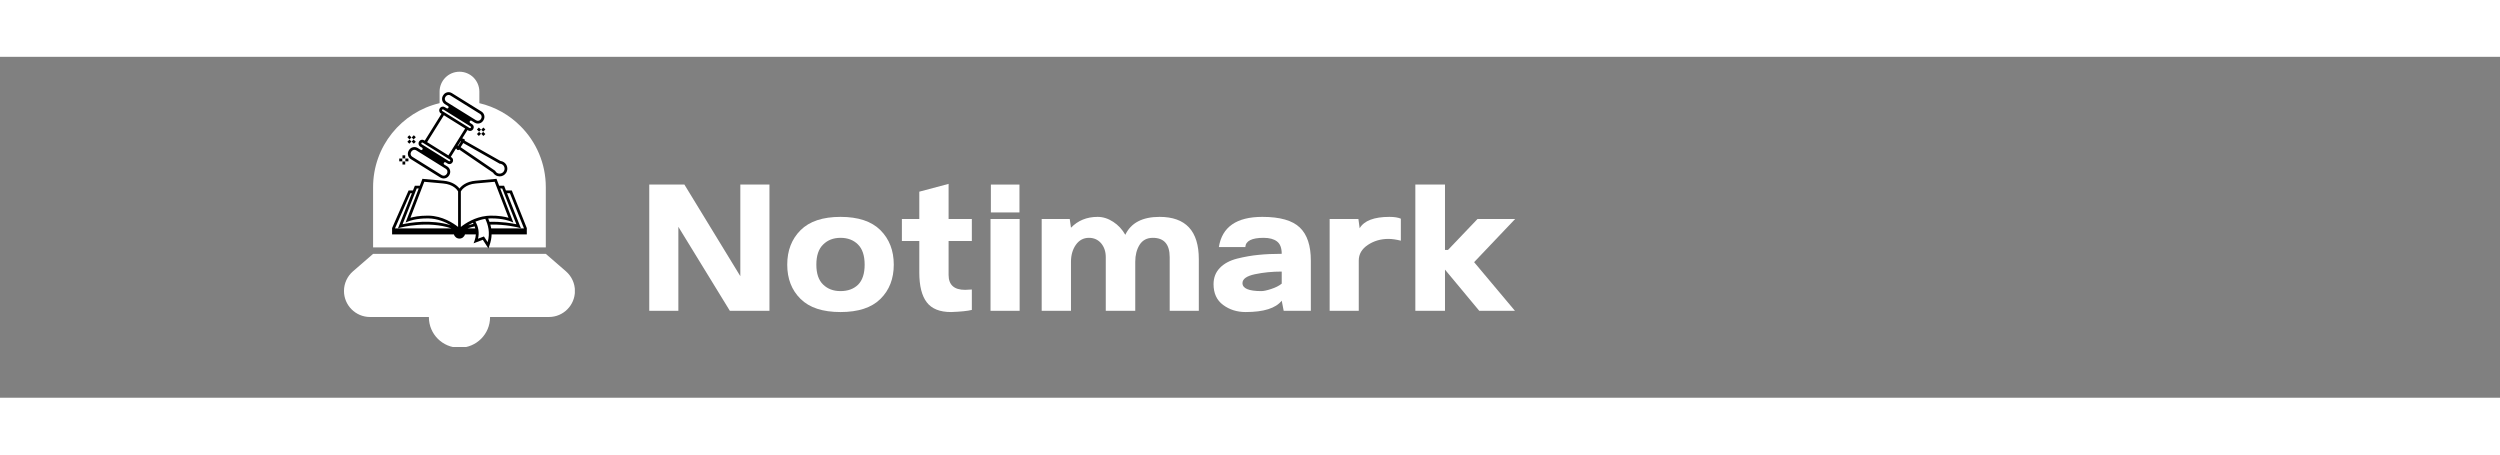 <svg xmlns="http://www.w3.org/2000/svg" xmlns:xlink="http://www.w3.org/1999/xlink" width="220" zoomAndPan="magnify" viewBox="0 0 220 30" height="40" preserveAspectRatio="xMidYMid meet" version="1.0"><rect x="0" y="0" width="220" height="30" fill="#808080" stroke="none"/><defs><g/><clipPath id="6f520a0848"><path d="M 3 0.297 L 20 0.297 L 20 16 L 3 16 Z M 3 0.297 " clip-rule="nonzero"/></clipPath><clipPath id="6ed59beb6c"><path d="M 1.25 16 L 21.586 16 L 21.586 24.535 L 1.25 24.535 Z M 1.25 16 " clip-rule="nonzero"/></clipPath><clipPath id="5d00491098"><path d="M 5.504 2.086 L 17.414 2.086 L 17.414 15.891 L 5.504 15.891 Z M 5.504 2.086 " clip-rule="nonzero"/></clipPath><clipPath id="e54022a865"><rect x="0" width="22" y="0" height="25"/></clipPath></defs><g transform="matrix(1, 0, 0, 1, 29, 1)"><g clip-path="url(#e54022a865)"><g clip-path="url(#6f520a0848)"><path fill="#ffffff" d="M 13.184 3.078 L 13.184 2.062 C 13.184 1.578 12.984 1.145 12.672 0.824 C 12.355 0.508 11.914 0.312 11.434 0.312 C 10.465 0.312 9.684 1.098 9.684 2.062 L 9.684 3.078 C 6.328 3.867 3.832 6.879 3.832 10.477 L 3.832 15.77 L 19.031 15.77 L 19.031 10.477 C 19.031 8.379 18.184 6.477 16.805 5.102 C 15.824 4.117 14.578 3.406 13.184 3.078 " fill-opacity="1" fill-rule="nonzero"/></g><g clip-path="url(#6ed59beb6c)"><path fill="#ffffff" d="M 21.387 18.656 C 21.254 18.363 21.055 18.098 20.805 17.879 L 19.031 16.34 L 3.832 16.34 L 2.059 17.879 C 1.559 18.312 1.27 18.945 1.27 19.605 C 1.27 20.238 1.527 20.809 1.941 21.223 C 2.355 21.637 2.926 21.895 3.555 21.895 L 8.742 21.895 L 8.742 21.914 C 8.742 23.402 9.945 24.602 11.434 24.602 C 12.918 24.602 14.125 23.402 14.125 21.914 L 14.125 21.895 L 19.309 21.895 C 20.57 21.895 21.594 20.867 21.594 19.605 C 21.594 19.273 21.523 18.953 21.387 18.656 " fill-opacity="1" fill-rule="nonzero"/></g><g clip-path="url(#5d00491098)"><path fill="#000000" d="M 6.402 8.195 L 6.133 8.195 L 6.133 7.949 L 6.402 7.949 Z M 6.941 8.195 L 6.672 8.195 L 6.672 7.949 L 6.941 7.949 Z M 6.66 8.477 L 6.418 8.477 L 6.418 8.207 L 6.66 8.207 Z M 6.66 7.938 L 6.418 7.938 L 6.418 7.668 L 6.66 7.668 Z M 7.035 6.266 L 6.848 6.074 L 7.02 5.902 L 7.207 6.094 Z M 7.418 6.645 L 7.227 6.457 L 7.398 6.285 L 7.59 6.473 Z M 7.02 6.645 L 6.848 6.473 L 7.035 6.285 L 7.207 6.457 Z M 7.398 6.266 L 7.227 6.094 L 7.418 5.902 L 7.59 6.074 Z M 13.141 5.965 L 12.969 5.793 L 13.16 5.605 L 13.332 5.773 Z M 13.52 5.586 L 13.348 5.414 L 13.539 5.223 L 13.711 5.395 Z M 13.539 5.965 L 13.348 5.773 L 13.52 5.605 L 13.711 5.793 Z M 13.16 5.586 L 12.969 5.395 L 13.141 5.223 L 13.332 5.414 Z M 15.336 9.074 C 15.211 9.277 14.941 9.34 14.734 9.215 C 14.672 9.172 14.621 9.117 14.586 9.051 L 14.57 9.027 L 11.535 6.953 L 11.766 6.586 L 14.973 8.406 L 15 8.406 C 15.07 8.414 15.137 8.434 15.199 8.473 C 15.402 8.598 15.465 8.867 15.336 9.074 Z M 11.27 6.836 L 11.539 6.406 L 11.559 6.457 L 11.324 6.832 Z M 10.461 7.676 L 8.586 6.508 L 10.062 4.141 L 10.398 4.352 L 11.934 5.309 L 10.918 6.941 L 10.809 7.113 Z M 10.598 8.047 C 10.629 8.066 10.641 8.113 10.621 8.145 L 10.609 8.164 C 10.586 8.195 10.543 8.207 10.512 8.188 L 10.348 8.086 L 9.602 7.621 L 8.105 6.688 C 8.074 6.668 8.062 6.621 8.082 6.59 L 8.094 6.57 C 8.109 6.551 8.133 6.539 8.156 6.539 C 8.168 6.539 8.18 6.543 8.191 6.551 L 8.25 6.586 L 10.539 8.012 Z M 10.367 9.047 C 10.387 9.125 10.375 9.207 10.332 9.277 L 10.305 9.32 C 10.215 9.461 10.027 9.508 9.883 9.418 L 7.277 7.793 C 7.207 7.75 7.16 7.684 7.141 7.602 C 7.121 7.523 7.137 7.441 7.18 7.371 L 7.207 7.328 C 7.25 7.262 7.316 7.211 7.398 7.191 C 7.422 7.188 7.445 7.184 7.469 7.184 C 7.523 7.184 7.578 7.199 7.629 7.23 L 10.234 8.855 C 10.301 8.898 10.352 8.965 10.367 9.047 Z M 9.922 3.77 C 9.906 3.762 9.898 3.746 9.891 3.727 C 9.887 3.707 9.891 3.688 9.902 3.672 L 9.914 3.656 C 9.926 3.633 9.949 3.621 9.973 3.621 C 9.984 3.621 10 3.625 10.008 3.633 L 12.414 5.129 C 12.43 5.141 12.441 5.156 12.445 5.176 C 12.449 5.191 12.449 5.211 12.438 5.227 L 12.426 5.246 C 12.406 5.277 12.359 5.289 12.328 5.27 L 11.645 4.844 L 9.984 3.809 Z M 10.152 2.773 C 10.133 2.691 10.145 2.609 10.191 2.543 L 10.215 2.5 C 10.258 2.43 10.328 2.383 10.406 2.363 C 10.43 2.355 10.453 2.355 10.477 2.355 C 10.535 2.355 10.59 2.371 10.637 2.402 L 13.242 4.023 C 13.387 4.113 13.43 4.305 13.34 4.445 L 13.316 4.488 C 13.273 4.559 13.203 4.605 13.125 4.625 C 13.043 4.645 12.961 4.629 12.895 4.586 L 11.367 3.637 L 10.551 3.129 L 10.289 2.965 C 10.219 2.922 10.172 2.852 10.152 2.773 Z M 15.328 8.266 C 15.242 8.211 15.145 8.18 15.047 8.168 L 11.891 6.379 C 11.945 6.27 11.816 6.176 11.727 6.223 L 11.695 6.148 L 12.141 5.438 L 12.199 5.477 C 12.25 5.508 12.309 5.523 12.367 5.523 C 12.469 5.523 12.574 5.469 12.633 5.375 L 12.645 5.355 C 12.688 5.285 12.703 5.203 12.684 5.121 C 12.664 5.039 12.613 4.969 12.543 4.926 L 12.383 4.824 L 12.379 4.824 C 12.328 4.789 12.312 4.719 12.344 4.664 C 12.379 4.613 12.449 4.598 12.5 4.629 L 12.766 4.793 C 12.852 4.848 12.953 4.875 13.055 4.875 C 13.094 4.875 13.137 4.871 13.18 4.859 C 13.32 4.828 13.445 4.742 13.52 4.617 L 13.547 4.574 C 13.707 4.316 13.629 3.977 13.371 3.816 L 10.766 2.195 C 10.641 2.117 10.496 2.094 10.352 2.125 C 10.207 2.16 10.086 2.246 10.012 2.371 L 9.984 2.414 C 9.906 2.535 9.883 2.684 9.914 2.828 C 9.949 2.969 10.035 3.094 10.16 3.168 L 10.422 3.332 C 10.477 3.367 10.492 3.438 10.457 3.492 C 10.441 3.516 10.418 3.535 10.387 3.543 C 10.355 3.547 10.328 3.543 10.301 3.527 L 10.137 3.426 C 9.992 3.336 9.797 3.379 9.707 3.527 L 9.695 3.543 C 9.652 3.617 9.637 3.699 9.656 3.781 C 9.676 3.863 9.723 3.934 9.797 3.977 L 9.855 4.012 L 8.379 6.379 L 8.32 6.344 C 8.172 6.25 7.98 6.297 7.891 6.441 L 7.875 6.461 C 7.785 6.609 7.832 6.801 7.977 6.895 L 8.141 6.996 C 8.164 7.012 8.184 7.035 8.191 7.066 C 8.199 7.098 8.191 7.125 8.176 7.152 C 8.16 7.18 8.137 7.195 8.105 7.203 C 8.074 7.211 8.043 7.203 8.02 7.188 L 7.758 7.023 C 7.633 6.949 7.484 6.922 7.34 6.957 C 7.199 6.988 7.078 7.078 7 7.199 L 6.973 7.242 C 6.895 7.367 6.871 7.516 6.906 7.656 C 6.938 7.801 7.023 7.922 7.148 8 L 9.754 9.625 C 9.844 9.68 9.945 9.707 10.043 9.707 C 10.227 9.707 10.406 9.613 10.512 9.449 L 10.539 9.406 C 10.613 9.281 10.641 9.133 10.605 8.992 C 10.574 8.848 10.484 8.727 10.363 8.648 L 10.098 8.484 C 10.074 8.469 10.055 8.445 10.047 8.414 C 10.043 8.383 10.047 8.355 10.062 8.328 C 10.098 8.273 10.168 8.258 10.219 8.289 L 10.383 8.391 C 10.434 8.426 10.492 8.441 10.547 8.441 C 10.652 8.441 10.754 8.387 10.812 8.293 L 10.824 8.273 C 10.871 8.203 10.883 8.117 10.863 8.035 C 10.848 7.957 10.797 7.887 10.727 7.844 L 10.668 7.805 L 11.109 7.094 L 11.184 7.086 C 11.18 7.191 11.332 7.262 11.406 7.16 L 14.387 9.195 C 14.441 9.285 14.516 9.363 14.609 9.418 C 14.719 9.488 14.844 9.523 14.965 9.523 C 15.191 9.523 15.414 9.41 15.543 9.203 C 15.742 8.883 15.645 8.465 15.328 8.266 Z M 13.914 15.312 L 13.586 14.809 L 13.066 15.004 C 13.188 14.488 13.109 13.965 12.84 13.504 C 13.102 13.395 13.395 13.309 13.707 13.258 C 13.945 13.773 14.152 14.453 13.914 15.312 Z M 7.113 11.004 L 7.246 11.004 L 6.023 14.086 L 6.258 14.023 C 6.285 14.016 8.66 13.395 10.723 14.098 L 5.758 14.098 Z M 7.672 10.586 L 7.848 10.586 L 6.691 13.582 L 6.957 13.473 C 6.965 13.469 7.602 13.203 8.703 13.219 C 9.5 13.234 10.191 13.539 10.668 13.824 C 8.938 13.277 7.07 13.594 6.426 13.734 Z M 8.336 9.996 C 8.547 10.016 9.125 10.07 9.988 10.145 C 10.918 10.223 11.25 10.73 11.312 10.844 L 11.312 13.969 C 10.906 13.648 9.938 12.996 8.707 12.977 C 8.668 12.977 8.633 12.977 8.602 12.977 C 7.902 12.977 7.398 13.082 7.117 13.164 Z M 12.879 10.145 C 13.742 10.07 14.316 10.016 14.531 9.996 L 15.75 13.164 C 15.457 13.078 14.91 12.965 14.16 12.977 C 14.055 12.98 13.953 12.984 13.852 12.996 L 13.793 13.004 C 13.297 13.059 12.855 13.211 12.488 13.387 L 12.48 13.391 C 12.066 13.59 11.746 13.816 11.555 13.969 L 11.555 10.844 C 11.617 10.73 11.949 10.223 12.879 10.145 Z M 12.668 13.695 C 12.508 13.734 12.348 13.777 12.195 13.824 C 12.32 13.75 12.461 13.672 12.613 13.602 C 12.633 13.633 12.652 13.664 12.668 13.695 Z M 12.824 14.098 L 12.145 14.098 C 12.344 14.027 12.551 13.973 12.77 13.922 C 12.789 13.98 12.809 14.039 12.824 14.098 Z M 15.195 10.586 L 16.441 13.734 C 16.035 13.645 15.133 13.488 14.078 13.523 C 14.043 13.422 14.004 13.324 13.961 13.23 C 14.027 13.227 14.098 13.223 14.164 13.219 C 15.262 13.203 15.902 13.469 15.91 13.473 L 16.172 13.582 L 15.02 10.586 Z M 15.875 11.004 L 17.109 14.098 L 14.227 14.098 C 14.207 13.98 14.184 13.871 14.152 13.762 C 15.496 13.73 16.598 14.02 16.605 14.023 L 16.84 14.086 L 15.621 11.004 Z M 17.359 14.074 L 16.039 10.762 L 15.523 10.762 L 15.359 10.344 L 14.926 10.344 L 14.691 9.734 L 14.598 9.746 C 14.594 9.746 13.961 9.809 12.859 9.902 C 12.027 9.973 11.609 10.359 11.434 10.59 C 11.254 10.359 10.84 9.973 10.008 9.902 C 8.906 9.809 8.273 9.746 8.266 9.746 L 8.176 9.734 L 7.941 10.344 L 7.508 10.344 L 7.34 10.762 L 6.957 10.762 L 5.504 14.07 L 5.504 14.625 L 10.945 14.625 C 11.004 14.84 11.199 14.996 11.434 14.996 C 11.664 14.996 11.859 14.84 11.918 14.625 L 12.875 14.625 C 12.867 14.805 12.828 14.984 12.766 15.164 L 12.676 15.41 L 13.488 15.102 L 13.98 15.863 L 14.062 15.637 C 14.195 15.27 14.254 14.934 14.262 14.625 L 17.359 14.625 L 17.359 14.074 " fill-opacity="1" fill-rule="nonzero"/></g></g></g><g fill="#ffffff" fill-opacity="1"><g transform="translate(56.165, 22.351)"><g><path d="M 0.969 0 L 0.969 -11.109 L 4.062 -11.109 L 8.984 -3.047 L 8.984 -11.109 L 11.547 -11.109 L 11.547 0 L 8.062 0 L 3.531 -7.391 L 3.531 0 Z M 0.969 0 "/></g></g></g><g fill="#ffffff" fill-opacity="1"><g transform="translate(68.683, 22.351)"><g><path d="M 8.797 -1.047 C 8.016 -0.273 6.844 0.109 5.281 0.109 C 3.719 0.109 2.547 -0.273 1.766 -1.047 C 0.984 -1.816 0.594 -2.82 0.594 -4.062 C 0.594 -5.301 0.984 -6.312 1.766 -7.094 C 2.547 -7.875 3.719 -8.266 5.281 -8.266 C 6.844 -8.266 8.016 -7.875 8.797 -7.094 C 9.578 -6.312 9.969 -5.301 9.969 -4.062 C 9.969 -2.82 9.578 -1.816 8.797 -1.047 Z M 5.281 -1.734 C 5.926 -1.734 6.441 -1.922 6.828 -2.297 C 7.211 -2.68 7.406 -3.27 7.406 -4.062 C 7.406 -4.863 7.207 -5.457 6.812 -5.844 C 6.426 -6.227 5.914 -6.422 5.281 -6.422 C 4.656 -6.422 4.145 -6.223 3.75 -5.828 C 3.352 -5.441 3.156 -4.852 3.156 -4.062 C 3.156 -3.281 3.352 -2.695 3.75 -2.312 C 4.145 -1.926 4.656 -1.734 5.281 -1.734 Z M 5.281 -1.734 "/></g></g></g><g fill="#ffffff" fill-opacity="1"><g transform="translate(78.96, 22.351)"><g><path d="M 4.734 0.109 C 3.742 0.109 3.031 -0.176 2.594 -0.75 C 2.156 -1.32 1.938 -2.195 1.938 -3.375 L 1.938 -6.141 L 0.406 -6.141 L 0.406 -8.078 L 1.938 -8.078 L 1.938 -10.484 L 4.516 -11.172 L 4.516 -8.078 L 6.562 -8.078 L 6.562 -6.141 L 4.516 -6.141 L 4.516 -3.156 C 4.516 -2.281 5 -1.844 5.969 -1.844 C 6.082 -1.844 6.281 -1.852 6.562 -1.875 L 6.562 -0.078 C 6.195 0.016 5.586 0.078 4.734 0.109 Z M 4.734 0.109 "/></g></g></g><g fill="#ffffff" fill-opacity="1"><g transform="translate(86.197, 22.351)"><g><path d="M 1 -8.656 L 1 -11.109 L 3.516 -11.109 L 3.516 -8.656 Z M 0.969 0 L 0.969 -8.078 L 3.531 -8.078 L 3.531 0 Z M 0.969 0 "/></g></g></g><g fill="#ffffff" fill-opacity="1"><g transform="translate(90.699, 22.351)"><g><path d="M 0.969 0 L 0.969 -8.078 L 3.438 -8.078 L 3.547 -7.312 C 4.16 -7.945 4.941 -8.266 5.891 -8.266 C 6.367 -8.266 6.828 -8.117 7.266 -7.828 C 7.703 -7.547 8.055 -7.164 8.328 -6.688 C 8.828 -7.738 9.832 -8.266 11.344 -8.266 C 13.645 -8.266 14.797 -7.023 14.797 -4.547 L 14.797 0 L 12.234 0 L 12.234 -4.719 C 12.234 -5.852 11.738 -6.422 10.75 -6.422 C 10.227 -6.422 9.836 -6.211 9.578 -5.797 C 9.328 -5.391 9.203 -4.895 9.203 -4.312 L 9.203 0 L 6.609 0 L 6.609 -4.719 C 6.609 -5.207 6.473 -5.613 6.203 -5.938 C 5.93 -6.258 5.57 -6.422 5.125 -6.422 C 4.645 -6.422 4.258 -6.211 3.969 -5.797 C 3.688 -5.391 3.547 -4.895 3.547 -4.312 L 3.547 0 Z M 0.969 0 "/></g></g></g><g fill="#ffffff" fill-opacity="1"><g transform="translate(106.276, 22.351)"><g><path d="M 3.344 0.109 C 2.582 0.109 1.922 -0.098 1.359 -0.516 C 0.797 -0.93 0.516 -1.539 0.516 -2.344 C 0.516 -2.906 0.695 -3.379 1.062 -3.766 C 1.426 -4.148 1.938 -4.426 2.594 -4.594 C 3.258 -4.758 3.883 -4.867 4.469 -4.922 C 5.062 -4.984 5.742 -5.016 6.516 -5.016 C 6.516 -5.535 6.375 -5.898 6.094 -6.109 C 5.82 -6.316 5.43 -6.422 4.922 -6.422 C 3.879 -6.422 3.344 -6.148 3.312 -5.609 L 0.984 -5.609 C 1.266 -7.379 2.539 -8.266 4.812 -8.266 C 6.363 -8.266 7.461 -7.953 8.109 -7.328 C 8.754 -6.711 9.078 -5.742 9.078 -4.422 L 9.078 0 L 6.688 0 L 6.516 -0.891 C 5.984 -0.223 4.926 0.109 3.344 0.109 Z M 4.719 -1.734 C 4.926 -1.734 5.219 -1.797 5.594 -1.922 C 5.977 -2.047 6.285 -2.203 6.516 -2.391 L 6.516 -3.453 C 5.68 -3.453 4.895 -3.375 4.156 -3.219 C 3.426 -3.062 3.062 -2.801 3.062 -2.438 C 3.062 -1.969 3.613 -1.734 4.719 -1.734 Z M 4.719 -1.734 "/></g></g></g><g fill="#ffffff" fill-opacity="1"><g transform="translate(116.04, 22.351)"><g><path d="M 0.969 0 L 0.969 -8.078 L 3.5 -8.078 L 3.609 -7.266 C 4.004 -7.93 4.879 -8.266 6.234 -8.266 C 6.66 -8.266 6.992 -8.211 7.234 -8.109 L 7.234 -6.172 C 6.828 -6.273 6.461 -6.328 6.141 -6.328 C 5.461 -6.328 4.859 -6.148 4.328 -5.797 C 3.797 -5.441 3.531 -4.984 3.531 -4.422 L 3.531 0 Z M 0.969 0 "/></g></g></g><g fill="#ffffff" fill-opacity="1"><g transform="translate(123.581, 22.351)"><g><path d="M 0.969 0 L 0.969 -11.109 L 3.578 -11.109 L 3.578 -5.359 L 3.844 -5.359 L 6.438 -8.078 L 9.75 -8.078 L 6.141 -4.281 L 9.734 0 L 6.594 0 L 3.578 -3.625 L 3.578 0 Z M 0.969 0 "/></g></g></g></svg>